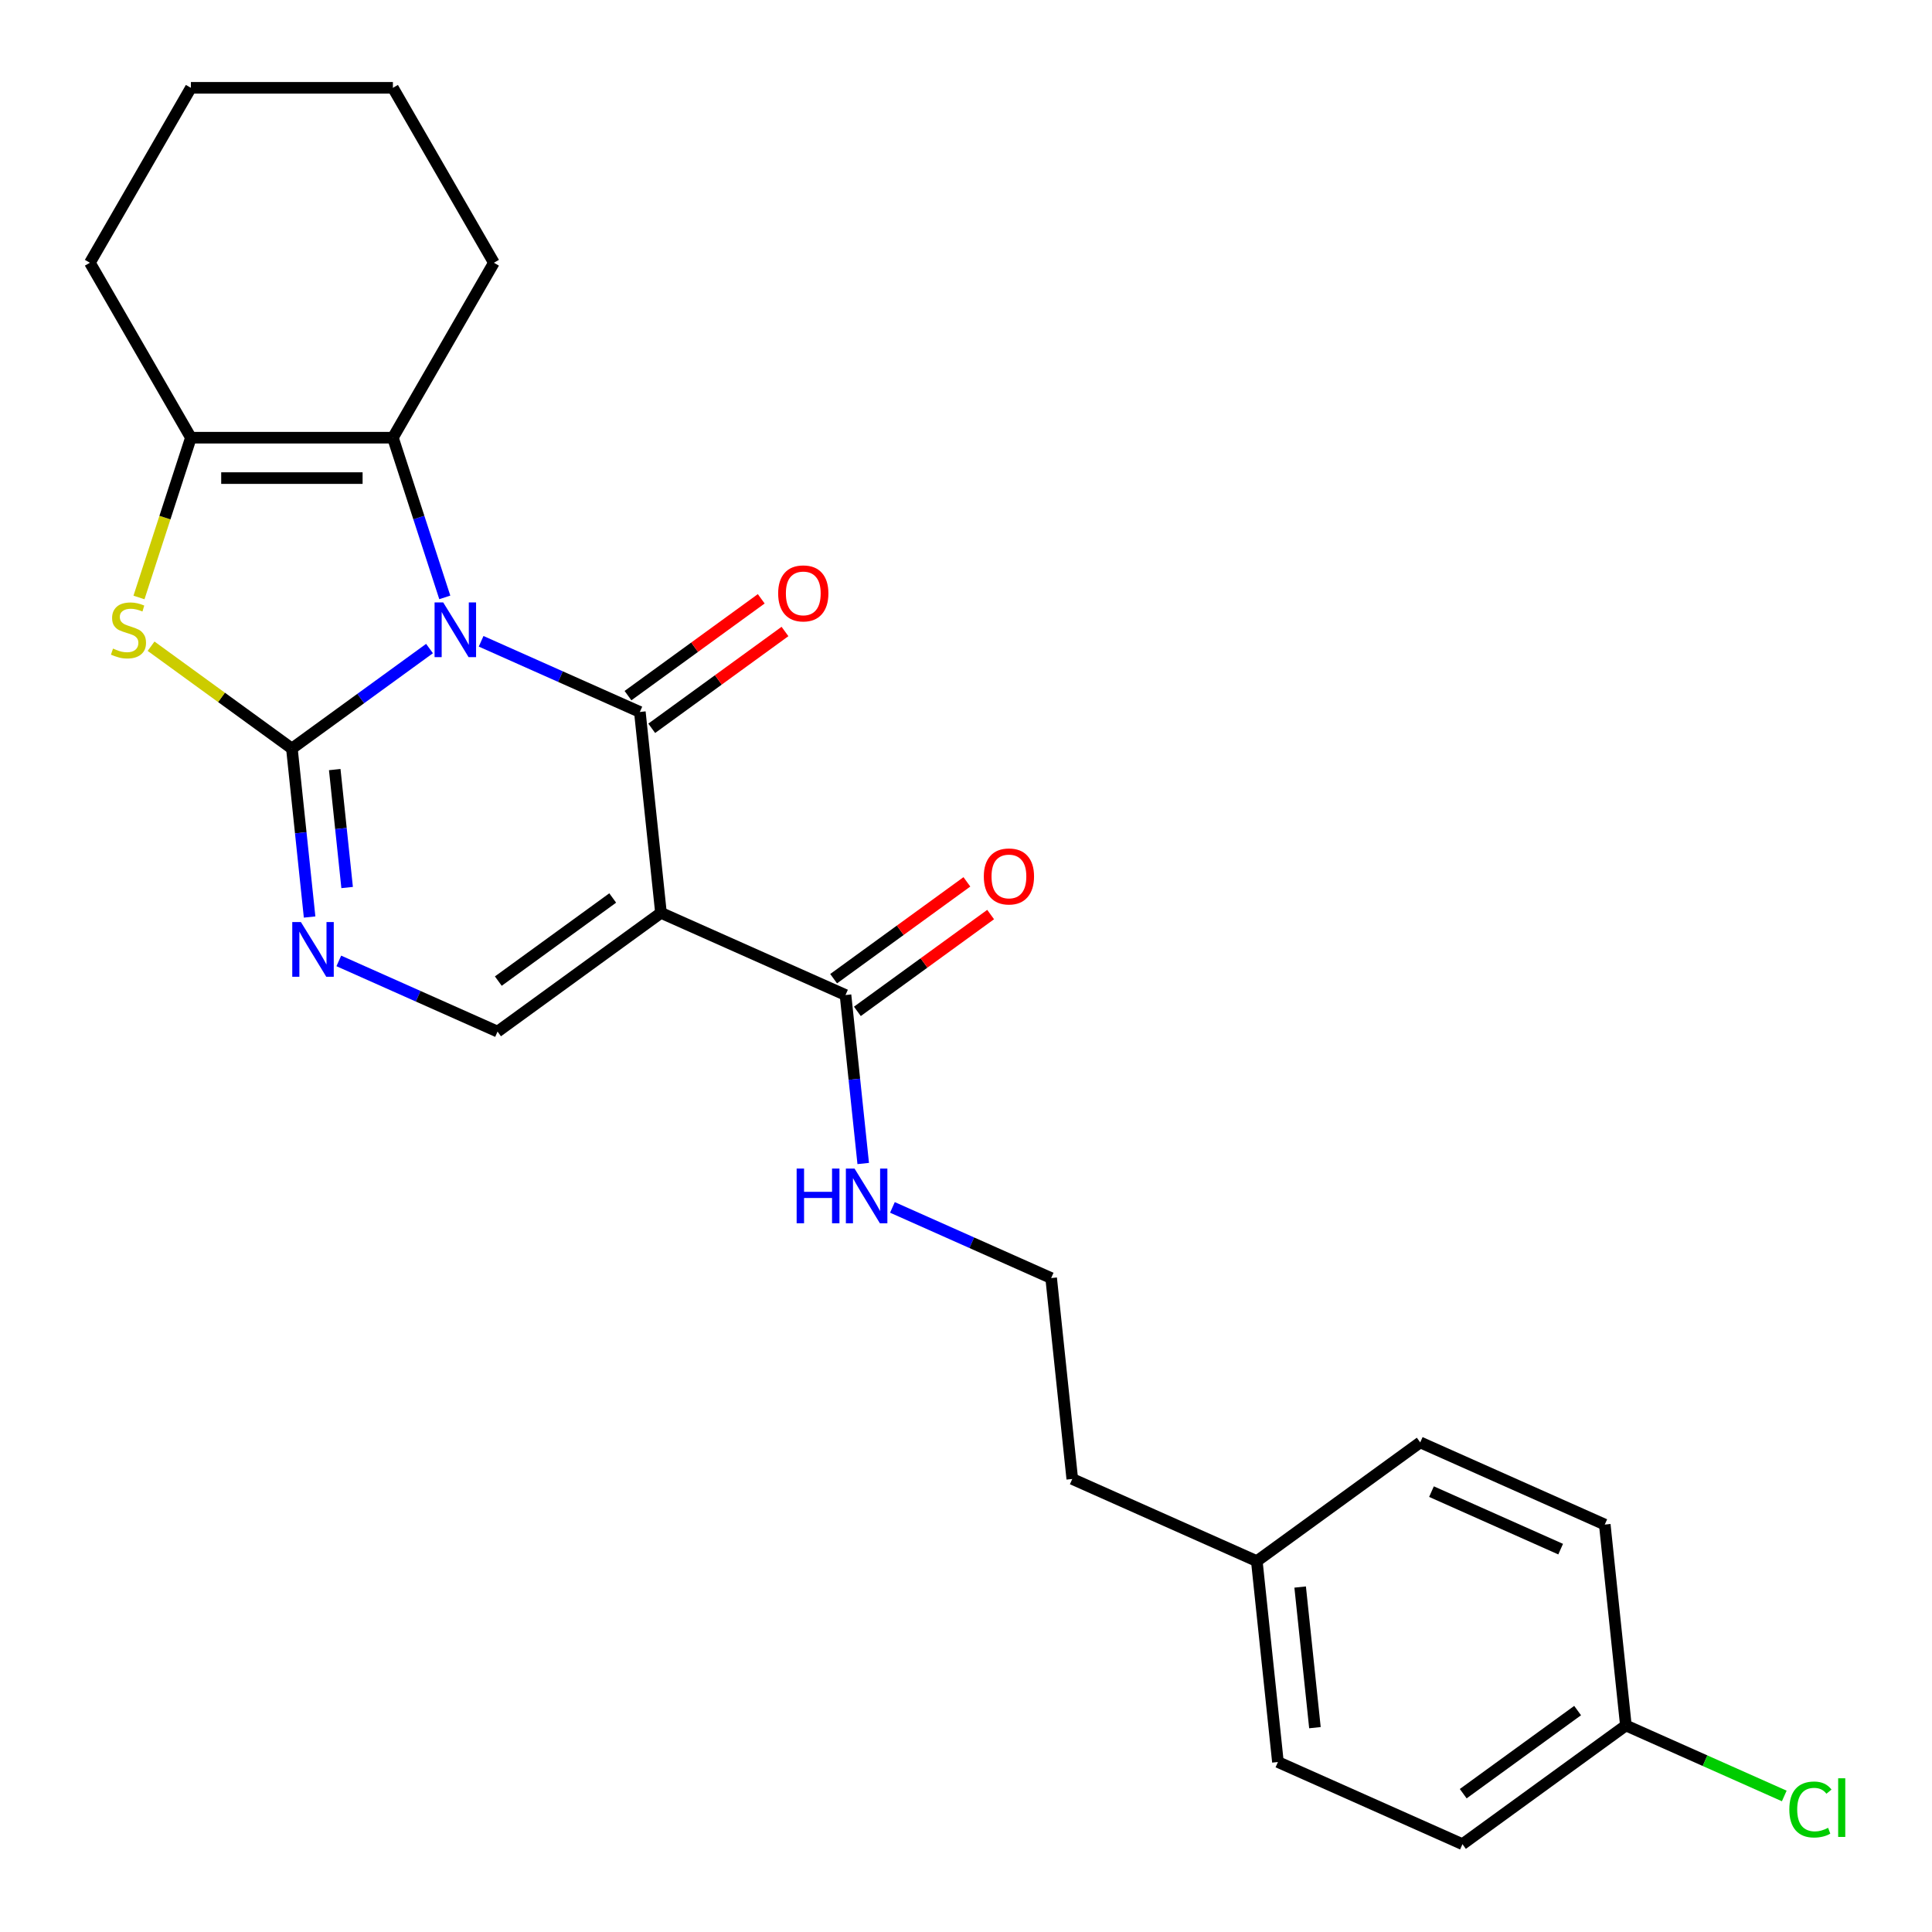 <?xml version='1.0' encoding='iso-8859-1'?>
<svg version='1.1' baseProfile='full'
              xmlns='http://www.w3.org/2000/svg'
                      xmlns:rdkit='http://www.rdkit.org/xml'
                      xmlns:xlink='http://www.w3.org/1999/xlink'
                  xml:space='preserve'
width='1000px' height='1000px' viewBox='0 0 1000 1000'>
<!-- END OF HEADER -->
<rect style='opacity:1.0;fill:#FFFFFF;stroke:none' width='1000' height='1000' x='0' y='0'> </rect>
<path class='bond-0' d='M 222.319,335.688 L 186.703,361.565' style='fill:none;fill-rule:evenodd;stroke:#0000FF;stroke-width:6px;stroke-linecap:butt;stroke-linejoin:miter;stroke-opacity:1' />
<path class='bond-0' d='M 186.703,361.565 L 151.086,387.442' style='fill:none;fill-rule:evenodd;stroke:#000000;stroke-width:6px;stroke-linecap:butt;stroke-linejoin:miter;stroke-opacity:1' />
<path class='bond-1' d='M 249.027,331.932 L 290.108,350.222' style='fill:none;fill-rule:evenodd;stroke:#0000FF;stroke-width:6px;stroke-linecap:butt;stroke-linejoin:miter;stroke-opacity:1' />
<path class='bond-1' d='M 290.108,350.222 L 331.188,368.512' style='fill:none;fill-rule:evenodd;stroke:#000000;stroke-width:6px;stroke-linecap:butt;stroke-linejoin:miter;stroke-opacity:1' />
<path class='bond-3' d='M 230.223,309.212 L 216.793,267.881' style='fill:none;fill-rule:evenodd;stroke:#0000FF;stroke-width:6px;stroke-linecap:butt;stroke-linejoin:miter;stroke-opacity:1' />
<path class='bond-3' d='M 216.793,267.881 L 203.364,226.549' style='fill:none;fill-rule:evenodd;stroke:#000000;stroke-width:6px;stroke-linecap:butt;stroke-linejoin:miter;stroke-opacity:1' />
<path class='bond-4' d='M 151.086,387.442 L 114.64,360.962' style='fill:none;fill-rule:evenodd;stroke:#000000;stroke-width:6px;stroke-linecap:butt;stroke-linejoin:miter;stroke-opacity:1' />
<path class='bond-4' d='M 114.64,360.962 L 78.194,334.482' style='fill:none;fill-rule:evenodd;stroke:#CCCC00;stroke-width:6px;stroke-linecap:butt;stroke-linejoin:miter;stroke-opacity:1' />
<path class='bond-5' d='M 151.086,387.442 L 155.669,431.046' style='fill:none;fill-rule:evenodd;stroke:#000000;stroke-width:6px;stroke-linecap:butt;stroke-linejoin:miter;stroke-opacity:1' />
<path class='bond-5' d='M 155.669,431.046 L 160.252,474.65' style='fill:none;fill-rule:evenodd;stroke:#0000FF;stroke-width:6px;stroke-linecap:butt;stroke-linejoin:miter;stroke-opacity:1' />
<path class='bond-5' d='M 173.258,398.337 L 176.466,428.86' style='fill:none;fill-rule:evenodd;stroke:#000000;stroke-width:6px;stroke-linecap:butt;stroke-linejoin:miter;stroke-opacity:1' />
<path class='bond-5' d='M 176.466,428.86 L 179.674,459.383' style='fill:none;fill-rule:evenodd;stroke:#0000FF;stroke-width:6px;stroke-linecap:butt;stroke-linejoin:miter;stroke-opacity:1' />
<path class='bond-2' d='M 331.188,368.512 L 342.117,472.494' style='fill:none;fill-rule:evenodd;stroke:#000000;stroke-width:6px;stroke-linecap:butt;stroke-linejoin:miter;stroke-opacity:1' />
<path class='bond-9' d='M 337.334,376.971 L 371.82,351.915' style='fill:none;fill-rule:evenodd;stroke:#000000;stroke-width:6px;stroke-linecap:butt;stroke-linejoin:miter;stroke-opacity:1' />
<path class='bond-9' d='M 371.82,351.915 L 406.307,326.859' style='fill:none;fill-rule:evenodd;stroke:#FF0000;stroke-width:6px;stroke-linecap:butt;stroke-linejoin:miter;stroke-opacity:1' />
<path class='bond-9' d='M 325.043,360.054 L 359.529,334.998' style='fill:none;fill-rule:evenodd;stroke:#000000;stroke-width:6px;stroke-linecap:butt;stroke-linejoin:miter;stroke-opacity:1' />
<path class='bond-9' d='M 359.529,334.998 L 394.016,309.942' style='fill:none;fill-rule:evenodd;stroke:#FF0000;stroke-width:6px;stroke-linecap:butt;stroke-linejoin:miter;stroke-opacity:1' />
<path class='bond-7' d='M 342.117,472.494 L 257.531,533.95' style='fill:none;fill-rule:evenodd;stroke:#000000;stroke-width:6px;stroke-linecap:butt;stroke-linejoin:miter;stroke-opacity:1' />
<path class='bond-7' d='M 317.138,464.795 L 257.928,507.815' style='fill:none;fill-rule:evenodd;stroke:#000000;stroke-width:6px;stroke-linecap:butt;stroke-linejoin:miter;stroke-opacity:1' />
<path class='bond-8' d='M 342.117,472.494 L 437.633,515.021' style='fill:none;fill-rule:evenodd;stroke:#000000;stroke-width:6px;stroke-linecap:butt;stroke-linejoin:miter;stroke-opacity:1' />
<path class='bond-6' d='M 203.364,226.549 L 98.809,226.549' style='fill:none;fill-rule:evenodd;stroke:#000000;stroke-width:6px;stroke-linecap:butt;stroke-linejoin:miter;stroke-opacity:1' />
<path class='bond-6' d='M 187.68,247.46 L 114.492,247.46' style='fill:none;fill-rule:evenodd;stroke:#000000;stroke-width:6px;stroke-linecap:butt;stroke-linejoin:miter;stroke-opacity:1' />
<path class='bond-13' d='M 203.364,226.549 L 255.641,136.002' style='fill:none;fill-rule:evenodd;stroke:#000000;stroke-width:6px;stroke-linecap:butt;stroke-linejoin:miter;stroke-opacity:1' />
<path class='bond-25' d='M 71.937,309.252 L 85.373,267.901' style='fill:none;fill-rule:evenodd;stroke:#CCCC00;stroke-width:6px;stroke-linecap:butt;stroke-linejoin:miter;stroke-opacity:1' />
<path class='bond-25' d='M 85.373,267.901 L 98.809,226.549' style='fill:none;fill-rule:evenodd;stroke:#000000;stroke-width:6px;stroke-linecap:butt;stroke-linejoin:miter;stroke-opacity:1' />
<path class='bond-26' d='M 175.369,497.369 L 216.45,515.66' style='fill:none;fill-rule:evenodd;stroke:#0000FF;stroke-width:6px;stroke-linecap:butt;stroke-linejoin:miter;stroke-opacity:1' />
<path class='bond-26' d='M 216.45,515.66 L 257.531,533.95' style='fill:none;fill-rule:evenodd;stroke:#000000;stroke-width:6px;stroke-linecap:butt;stroke-linejoin:miter;stroke-opacity:1' />
<path class='bond-15' d='M 98.809,226.549 L 46.532,136.002' style='fill:none;fill-rule:evenodd;stroke:#000000;stroke-width:6px;stroke-linecap:butt;stroke-linejoin:miter;stroke-opacity:1' />
<path class='bond-10' d='M 443.778,523.479 L 478.265,498.424' style='fill:none;fill-rule:evenodd;stroke:#000000;stroke-width:6px;stroke-linecap:butt;stroke-linejoin:miter;stroke-opacity:1' />
<path class='bond-10' d='M 478.265,498.424 L 512.751,473.368' style='fill:none;fill-rule:evenodd;stroke:#FF0000;stroke-width:6px;stroke-linecap:butt;stroke-linejoin:miter;stroke-opacity:1' />
<path class='bond-10' d='M 431.487,506.562 L 465.974,481.506' style='fill:none;fill-rule:evenodd;stroke:#000000;stroke-width:6px;stroke-linecap:butt;stroke-linejoin:miter;stroke-opacity:1' />
<path class='bond-10' d='M 465.974,481.506 L 500.46,456.45' style='fill:none;fill-rule:evenodd;stroke:#FF0000;stroke-width:6px;stroke-linecap:butt;stroke-linejoin:miter;stroke-opacity:1' />
<path class='bond-11' d='M 437.633,515.021 L 442.216,558.625' style='fill:none;fill-rule:evenodd;stroke:#000000;stroke-width:6px;stroke-linecap:butt;stroke-linejoin:miter;stroke-opacity:1' />
<path class='bond-11' d='M 442.216,558.625 L 446.799,602.229' style='fill:none;fill-rule:evenodd;stroke:#0000FF;stroke-width:6px;stroke-linecap:butt;stroke-linejoin:miter;stroke-opacity:1' />
<path class='bond-21' d='M 461.916,624.948 L 502.997,643.239' style='fill:none;fill-rule:evenodd;stroke:#0000FF;stroke-width:6px;stroke-linecap:butt;stroke-linejoin:miter;stroke-opacity:1' />
<path class='bond-21' d='M 502.997,643.239 L 544.077,661.529' style='fill:none;fill-rule:evenodd;stroke:#000000;stroke-width:6px;stroke-linecap:butt;stroke-linejoin:miter;stroke-opacity:1' />
<path class='bond-12' d='M 841.553,893.09 L 756.966,954.545' style='fill:none;fill-rule:evenodd;stroke:#000000;stroke-width:6px;stroke-linecap:butt;stroke-linejoin:miter;stroke-opacity:1' />
<path class='bond-12' d='M 816.574,885.391 L 757.363,928.41' style='fill:none;fill-rule:evenodd;stroke:#000000;stroke-width:6px;stroke-linecap:butt;stroke-linejoin:miter;stroke-opacity:1' />
<path class='bond-16' d='M 841.553,893.09 L 882.544,911.34' style='fill:none;fill-rule:evenodd;stroke:#000000;stroke-width:6px;stroke-linecap:butt;stroke-linejoin:miter;stroke-opacity:1' />
<path class='bond-16' d='M 882.544,911.34 L 923.535,929.59' style='fill:none;fill-rule:evenodd;stroke:#00CC00;stroke-width:6px;stroke-linecap:butt;stroke-linejoin:miter;stroke-opacity:1' />
<path class='bond-28' d='M 841.553,893.09 L 830.624,789.108' style='fill:none;fill-rule:evenodd;stroke:#000000;stroke-width:6px;stroke-linecap:butt;stroke-linejoin:miter;stroke-opacity:1' />
<path class='bond-23' d='M 255.641,136.002 L 203.364,45.455' style='fill:none;fill-rule:evenodd;stroke:#000000;stroke-width:6px;stroke-linecap:butt;stroke-linejoin:miter;stroke-opacity:1' />
<path class='bond-14' d='M 650.522,808.037 L 555.006,765.511' style='fill:none;fill-rule:evenodd;stroke:#000000;stroke-width:6px;stroke-linecap:butt;stroke-linejoin:miter;stroke-opacity:1' />
<path class='bond-19' d='M 650.522,808.037 L 735.108,746.581' style='fill:none;fill-rule:evenodd;stroke:#000000;stroke-width:6px;stroke-linecap:butt;stroke-linejoin:miter;stroke-opacity:1' />
<path class='bond-20' d='M 650.522,808.037 L 661.451,912.019' style='fill:none;fill-rule:evenodd;stroke:#000000;stroke-width:6px;stroke-linecap:butt;stroke-linejoin:miter;stroke-opacity:1' />
<path class='bond-20' d='M 672.958,821.449 L 680.608,894.236' style='fill:none;fill-rule:evenodd;stroke:#000000;stroke-width:6px;stroke-linecap:butt;stroke-linejoin:miter;stroke-opacity:1' />
<path class='bond-27' d='M 46.532,136.002 L 98.809,45.455' style='fill:none;fill-rule:evenodd;stroke:#000000;stroke-width:6px;stroke-linecap:butt;stroke-linejoin:miter;stroke-opacity:1' />
<path class='bond-17' d='M 756.966,954.545 L 661.451,912.019' style='fill:none;fill-rule:evenodd;stroke:#000000;stroke-width:6px;stroke-linecap:butt;stroke-linejoin:miter;stroke-opacity:1' />
<path class='bond-18' d='M 830.624,789.108 L 735.108,746.581' style='fill:none;fill-rule:evenodd;stroke:#000000;stroke-width:6px;stroke-linecap:butt;stroke-linejoin:miter;stroke-opacity:1' />
<path class='bond-18' d='M 807.791,801.832 L 740.931,772.063' style='fill:none;fill-rule:evenodd;stroke:#000000;stroke-width:6px;stroke-linecap:butt;stroke-linejoin:miter;stroke-opacity:1' />
<path class='bond-22' d='M 544.077,661.529 L 555.006,765.511' style='fill:none;fill-rule:evenodd;stroke:#000000;stroke-width:6px;stroke-linecap:butt;stroke-linejoin:miter;stroke-opacity:1' />
<path class='bond-24' d='M 203.364,45.455 L 98.809,45.455' style='fill:none;fill-rule:evenodd;stroke:#000000;stroke-width:6px;stroke-linecap:butt;stroke-linejoin:miter;stroke-opacity:1' />
<path  class='atom-0' d='M 229.413 311.826
L 238.693 326.826
Q 239.613 328.306, 241.093 330.986
Q 242.573 333.666, 242.653 333.826
L 242.653 311.826
L 246.413 311.826
L 246.413 340.146
L 242.533 340.146
L 232.573 323.746
Q 231.413 321.826, 230.173 319.626
Q 228.973 317.426, 228.613 316.746
L 228.613 340.146
L 224.933 340.146
L 224.933 311.826
L 229.413 311.826
' fill='#0000FF'/>
<path  class='atom-5' d='M 58.5 335.706
Q 58.82 335.826, 60.14 336.386
Q 61.46 336.946, 62.9 337.306
Q 64.38 337.626, 65.82 337.626
Q 68.5 337.626, 70.06 336.346
Q 71.62 335.026, 71.62 332.746
Q 71.62 331.186, 70.82 330.226
Q 70.06 329.266, 68.86 328.746
Q 67.66 328.226, 65.66 327.626
Q 63.14 326.866, 61.62 326.146
Q 60.14 325.426, 59.06 323.906
Q 58.02 322.386, 58.02 319.826
Q 58.02 316.266, 60.42 314.066
Q 62.86 311.866, 67.66 311.866
Q 70.94 311.866, 74.66 313.426
L 73.74 316.506
Q 70.34 315.106, 67.78 315.106
Q 65.02 315.106, 63.5 316.266
Q 61.98 317.386, 62.02 319.346
Q 62.02 320.866, 62.78 321.786
Q 63.58 322.706, 64.7 323.226
Q 65.86 323.746, 67.78 324.346
Q 70.34 325.146, 71.86 325.946
Q 73.38 326.746, 74.46 328.386
Q 75.58 329.986, 75.58 332.746
Q 75.58 336.666, 72.94 338.786
Q 70.34 340.866, 65.98 340.866
Q 63.46 340.866, 61.54 340.306
Q 59.66 339.786, 57.42 338.866
L 58.5 335.706
' fill='#CCCC00'/>
<path  class='atom-6' d='M 155.755 477.264
L 165.035 492.264
Q 165.955 493.744, 167.435 496.424
Q 168.915 499.104, 168.995 499.264
L 168.995 477.264
L 172.755 477.264
L 172.755 505.584
L 168.875 505.584
L 158.915 489.184
Q 157.755 487.264, 156.515 485.064
Q 155.315 482.864, 154.955 482.184
L 154.955 505.584
L 151.275 505.584
L 151.275 477.264
L 155.755 477.264
' fill='#0000FF'/>
<path  class='atom-10' d='M 402.775 307.137
Q 402.775 300.337, 406.135 296.537
Q 409.495 292.737, 415.775 292.737
Q 422.055 292.737, 425.415 296.537
Q 428.775 300.337, 428.775 307.137
Q 428.775 314.017, 425.375 317.937
Q 421.975 321.817, 415.775 321.817
Q 409.535 321.817, 406.135 317.937
Q 402.775 314.057, 402.775 307.137
M 415.775 318.617
Q 420.095 318.617, 422.415 315.737
Q 424.775 312.817, 424.775 307.137
Q 424.775 301.577, 422.415 298.777
Q 420.095 295.937, 415.775 295.937
Q 411.455 295.937, 409.095 298.737
Q 406.775 301.537, 406.775 307.137
Q 406.775 312.857, 409.095 315.737
Q 411.455 318.617, 415.775 318.617
' fill='#FF0000'/>
<path  class='atom-11' d='M 509.219 453.645
Q 509.219 446.845, 512.579 443.045
Q 515.939 439.245, 522.219 439.245
Q 528.499 439.245, 531.859 443.045
Q 535.219 446.845, 535.219 453.645
Q 535.219 460.525, 531.819 464.445
Q 528.419 468.325, 522.219 468.325
Q 515.979 468.325, 512.579 464.445
Q 509.219 460.565, 509.219 453.645
M 522.219 465.125
Q 526.539 465.125, 528.859 462.245
Q 531.219 459.325, 531.219 453.645
Q 531.219 448.085, 528.859 445.285
Q 526.539 442.445, 522.219 442.445
Q 517.899 442.445, 515.539 445.245
Q 513.219 448.045, 513.219 453.645
Q 513.219 459.365, 515.539 462.245
Q 517.899 465.125, 522.219 465.125
' fill='#FF0000'/>
<path  class='atom-12' d='M 412.342 604.843
L 416.182 604.843
L 416.182 616.883
L 430.662 616.883
L 430.662 604.843
L 434.502 604.843
L 434.502 633.163
L 430.662 633.163
L 430.662 620.083
L 416.182 620.083
L 416.182 633.163
L 412.342 633.163
L 412.342 604.843
' fill='#0000FF'/>
<path  class='atom-12' d='M 442.302 604.843
L 451.582 619.843
Q 452.502 621.323, 453.982 624.003
Q 455.462 626.683, 455.542 626.843
L 455.542 604.843
L 459.302 604.843
L 459.302 633.163
L 455.422 633.163
L 445.462 616.763
Q 444.302 614.843, 443.062 612.643
Q 441.862 610.443, 441.502 609.763
L 441.502 633.163
L 437.822 633.163
L 437.822 604.843
L 442.302 604.843
' fill='#0000FF'/>
<path  class='atom-17' d='M 926.148 936.596
Q 926.148 929.556, 929.428 925.876
Q 932.748 922.156, 939.028 922.156
Q 944.868 922.156, 947.988 926.276
L 945.348 928.436
Q 943.068 925.436, 939.028 925.436
Q 934.748 925.436, 932.468 928.316
Q 930.228 931.156, 930.228 936.596
Q 930.228 942.196, 932.548 945.076
Q 934.908 947.956, 939.468 947.956
Q 942.588 947.956, 946.228 946.076
L 947.348 949.076
Q 945.868 950.036, 943.628 950.596
Q 941.388 951.156, 938.908 951.156
Q 932.748 951.156, 929.428 947.396
Q 926.148 943.636, 926.148 936.596
' fill='#00CC00'/>
<path  class='atom-17' d='M 951.428 920.436
L 955.108 920.436
L 955.108 950.796
L 951.428 950.796
L 951.428 920.436
' fill='#00CC00'/>
</svg>
